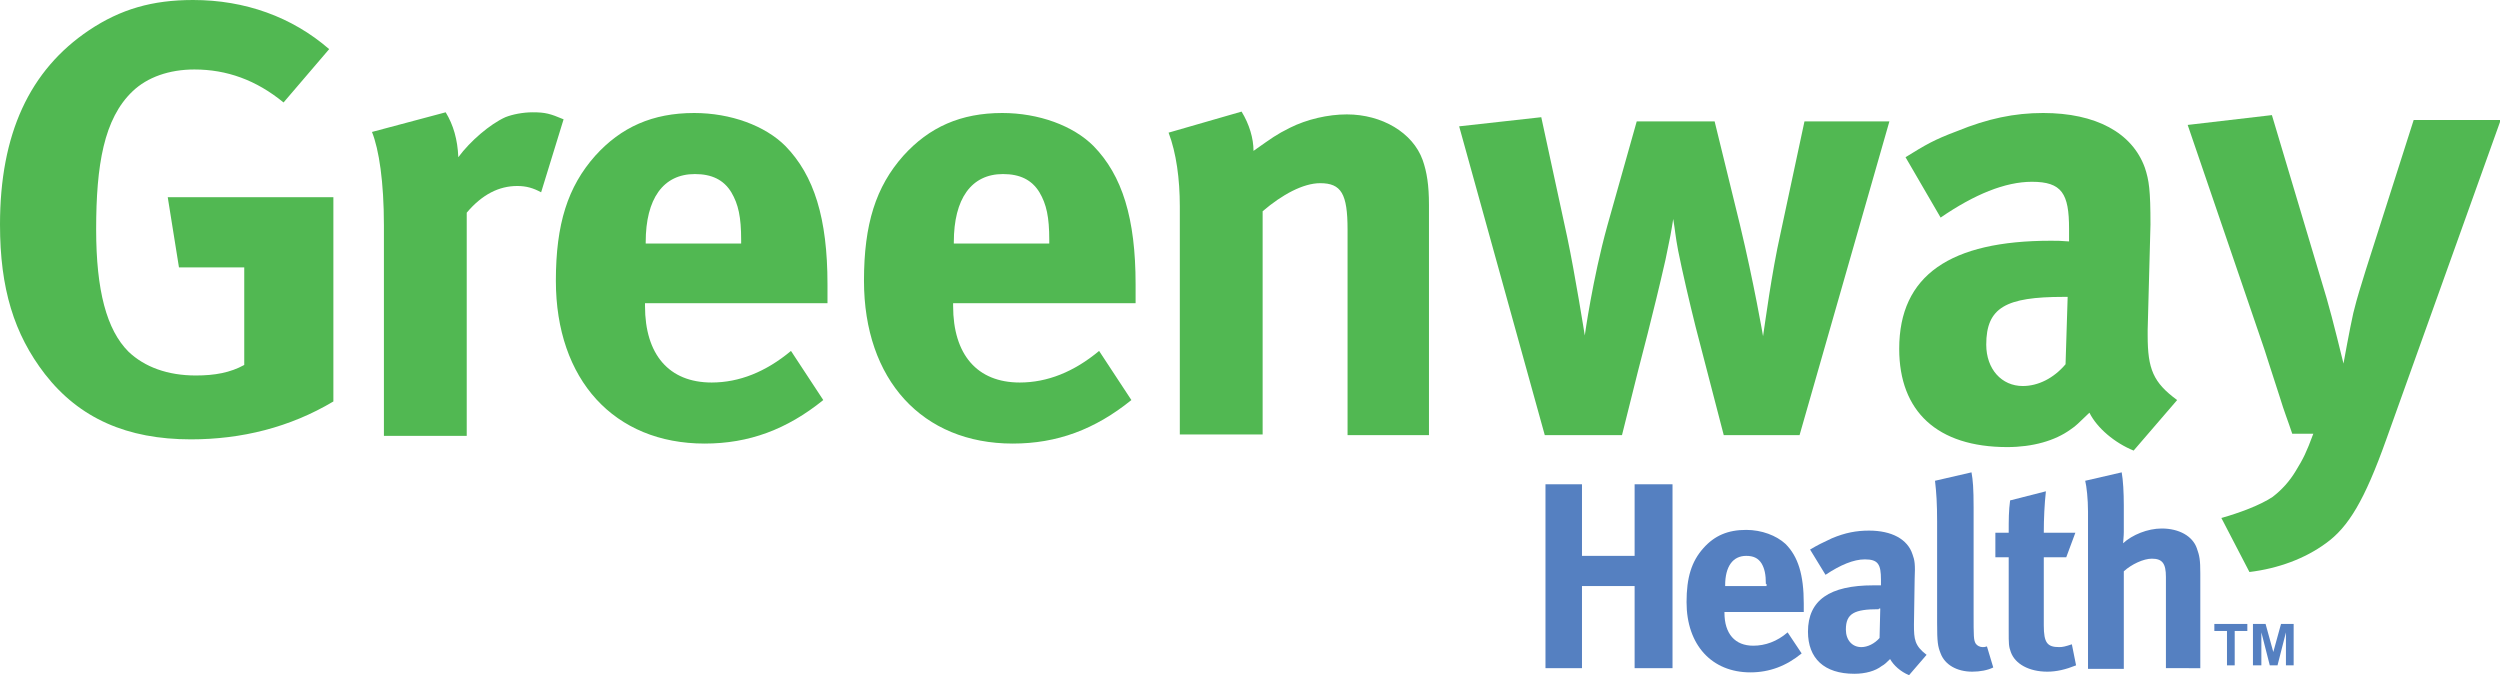<?xml version="1.0" encoding="UTF-8"?> <!-- Generator: Adobe Illustrator 23.0.6, SVG Export Plug-In . SVG Version: 6.00 Build 0) --> <svg xmlns="http://www.w3.org/2000/svg" xmlns:xlink="http://www.w3.org/1999/xlink" id="Layer_1" x="0px" y="0px" width="356.2px" height="96.2px" viewBox="0 0 356.2 96.2" style="enable-background:new 0 0 356.2 96.2;" xml:space="preserve"> <g> <g> <path style="fill:#5580C1;" d="M317.3,94.8v-4.9h-1.8v-1h4.7v1h-1.8v4.9H317.3z"></path> <path style="fill:#5580C1;" d="M321,94.8v-5.9h1.8l1.1,4l1.1-4h1.8v5.9h-1.1v-4.7l-1.2,4.7h-1.1l-1.2-4.7v4.7H321z"></path> </g> <g> <path style="fill:#51B852;" d="M46.9,7l-6.5,7.6c-3.9-3.2-8.1-4.7-12.7-4.7c-3.6,0-6.7,1.1-8.8,3.1c-4.1,3.9-5.2,10.5-5.2,19.7 c0,8.7,1.5,14.3,4.6,17.4c2.3,2.2,5.6,3.4,9.6,3.4c2.7,0,4.9-0.4,6.9-1.5V38.1h-9.3l-1.6-10h23.6v29.1c-6.2,3.7-13.1,5.4-20.3,5.4 c-9.1,0-15.9-3-20.8-9.3C2,47.6,0,41.1,0,32C0,19.1,4.2,10,12.7,4.3c4.5-3,9-4.3,14.8-4.3C34.9,0,41.6,2.4,46.9,7z"></path> <path style="fill:#51B852;" d="M53,18.8L63.5,16c1.1,1.8,1.7,3.9,1.8,6.4c1.7-2.3,4.5-4.7,6.7-5.7c1-0.4,2.5-0.7,3.9-0.7 c1.8,0,2.5,0.2,4.4,1l-3.2,10.4c-1.1-0.6-2.1-0.9-3.4-0.9c-2.6,0-5,1.2-7.2,3.8v31.8H54.7v-30C54.7,25.9,54,21.3,53,18.8z"></path> <path style="fill:#51B852;" d="M112.7,50l4.6,7c-5.2,4.2-10.6,6.2-16.9,6.2c-12.9,0-21.2-9.1-21.2-23.2c0-8.1,1.7-13.4,5.6-17.8 c3.7-4.1,8.2-6.1,14.1-6.1c5.2,0,10.1,1.8,13,4.7c4.1,4.2,6,10.3,6,19.7c0,1,0,1.3,0,2.7h-26v0.4c0,6.9,3.4,10.9,9.5,10.9 C105.3,54.5,109.1,53,112.7,50z M92,34.7h13.6v-0.5c0-3.3-0.4-5.1-1.4-6.8c-1.1-1.8-2.8-2.6-5.2-2.6c-4.5,0-7,3.5-7,9.7V34.7z"></path> <path style="fill:#51B852;" d="M156.6,50l4.6,7c-5.2,4.2-10.6,6.2-16.9,6.2c-12.9,0-21.2-9.1-21.2-23.2c0-8.1,1.7-13.4,5.6-17.8 c3.7-4.1,8.2-6.1,14.1-6.1c5.2,0,10.1,1.8,13,4.7c4.1,4.2,6,10.3,6,19.7c0,1,0,1.3,0,2.7h-26v0.4c0,6.9,3.4,10.9,9.5,10.9 C149.2,54.5,153,53,156.6,50z M135.9,34.7h13.6v-0.5c0-3.3-0.4-5.1-1.4-6.8c-1.1-1.8-2.8-2.6-5.2-2.6c-4.5,0-7,3.5-7,9.7V34.7z"></path> <path style="fill:#51B852;" d="M166.5,18.9l10.4-3c1.1,1.8,1.7,3.8,1.7,5.6c2.7-1.9,3.2-2.3,5.2-3.3c2.4-1.2,5.4-1.9,8.1-1.9 c5,0,9.4,2.6,10.8,6.5c0.6,1.7,0.9,3.6,0.9,6.4v32.8h-11.6V32.7c0-5.1-0.9-6.6-3.9-6.6c-2.4,0-5.4,1.6-8.2,4v31.8h-11.8V29.4 C168.1,25.5,167.6,21.8,166.5,18.9z"></path> <path style="fill:#51B852;" d="M207.9,18l11.7-1.3l3.7,17.1c1.1,5.2,2.5,14,2.5,14s1.1-8,3.2-15.6l4.2-14.9h11.1l3.6,14.7 c2,8.3,3.3,15.9,3.3,15.9c0.3-1.9,1.2-8.9,2.5-14.7l3.4-15.9h12.1l-12.8,44.7h-10.8l-4-15.4c-0.9-3.6-1.9-7.9-2.5-10.9 c-0.4-2.1-0.4-2.7-0.7-4.5c-0.3,1.9-0.4,2.5-1.1,5.8c-1.7,7.5-3.8,15.4-3.9,15.8l-2.3,9.2h-11L207.9,18z"></path> <path style="fill:#51B852;" d="M271.5,22.4c2.9-1.8,4.1-2.5,7.3-3.7c4.4-1.8,8.2-2.6,12.3-2.6c7.5,0,12.7,2.8,14.5,7.8 c0.6,1.8,0.8,3.2,0.8,8.1L306,47c0,0.3,0,0.5,0,0.8c0,4.8,0.8,6.7,4.2,9.2l-6.2,7.2c-2.7-1.1-5.2-3.2-6.3-5.4 c-1.7,1.6-1.8,1.8-2.7,2.4c-2.2,1.6-5.4,2.5-9,2.5c-10,0-15.4-5.1-15.4-14c0-10.5,7.3-15.4,21.6-15.4c0.9,0,1.4,0,2.6,0.1v-1.8 c0-5-1-6.7-5.3-6.7c-3.8,0-8.2,1.8-13,5.1L271.5,22.4z M294.6,42.3H294c-8.2,0-11,1.5-11,6.8c0,3.5,2.2,5.9,5.2,5.9 c2.2,0,4.4-1.1,6.1-3.1L294.6,42.3z"></path> <path style="fill:#51B852;" d="M311.7,17.8l12-1.4l7.8,26.1c0.8,2.7,2.4,9.3,2.4,9.3s0.9-5,1.4-7.2c0.7-2.8,0.9-3.2,1.8-6.2 l6.8-21.3h12.4l-16.3,45.5c-3.1,8.7-5.4,12.5-8.6,14.8c-3,2.2-6.8,3.6-10.9,4.1l-4-7.7c2.5-0.7,5.5-1.8,7.3-3 c1.3-1,2.4-2.2,3.3-3.7c1.1-1.8,1.5-2.6,2.5-5.3h-3c-0.7-2.1-1.1-3-1.8-5.3c-0.9-2.7-2.3-7.2-2.4-7.4L311.7,17.8z"></path> </g> <g> <path style="fill:#5580C1;" d="M232.9,95.2V83.5h-7.5v11.7h-5.2V69h5.2v10.2h7.5V69h5.4v26.2H232.9z"></path> <path style="fill:#5580C1;" d="M245.7,87.1v0.2c0,3,1.5,4.7,4.1,4.7c1.7,0,3.4-0.6,4.9-1.9l2,3c-2.2,1.8-4.6,2.7-7.3,2.7 c-5.5,0-9.1-3.9-9.1-10c0-3.5,0.7-5.8,2.4-7.7c1.6-1.8,3.5-2.6,6.1-2.6c2.2,0,4.3,0.8,5.6,2c1.8,1.8,2.6,4.4,2.6,8.5v1.2H245.7z M251.6,83.2c0-1.4-0.2-2.2-0.6-2.9c-0.5-0.8-1.2-1.1-2.2-1.1c-1.9,0-3,1.5-3,4.2v0.1h5.9V83.2z"></path> <path style="fill:#5580C1;" d="M272,96.2c-1.2-0.5-2.2-1.4-2.7-2.3c-0.4,0.4-0.8,0.8-1.2,1c-0.9,0.7-2.3,1.1-3.9,1.1 c-4.3,0-6.6-2.2-6.6-6c0-4.5,3.1-6.6,9.3-6.6c0.4,0,0.7,0,1.1,0v-0.8c0-2.2-0.4-2.9-2.3-2.9c-1.6,0-3.5,0.8-5.6,2.2l-2.2-3.6 c1-0.6,1.8-1,3.1-1.6c1.9-0.8,3.5-1.1,5.3-1.1c3.2,0,5.5,1.2,6.2,3.4c0.3,0.8,0.4,1.4,0.3,3.5l-0.1,6.5c0,2.1,0.1,3,1.8,4.3 L272,96.2z M267.7,86.8c-3.5,0-4.7,0.6-4.7,2.9c0,1.5,0.9,2.5,2.2,2.5c0.9,0,1.9-0.5,2.6-1.3l0.1-4.2H267.7z"></path> <path style="fill:#5580C1;" d="M281,95.7c-2.2,0-3.9-1-4.5-2.6c-0.4-1-0.5-1.6-0.5-4.3V74.3c0-2.5-0.1-4.1-0.3-5.8l5.2-1.2 c0.2,1.1,0.3,2.3,0.3,5v15.1c0,3.3,0,3.8,0.3,4.3c0.2,0.3,0.6,0.5,1,0.5c0.2,0,0.3,0,0.6-0.1l0.9,3 C283.2,95.5,282.1,95.7,281,95.7z"></path> <path style="fill:#5580C1;" d="M291.7,95.7c-2.6,0-4.6-1.1-5.2-2.8c-0.3-0.8-0.3-1.2-0.3-3V79.4h-1.9v-3.5h1.9 c0-1.9,0-3.1,0.2-4.6l5.1-1.3c-0.2,1.8-0.3,3.9-0.3,5.9h4.5l-1.3,3.5h-3.2v9.7c0,2.5,0.5,3.1,2.2,3.1c0.5,0,0.9-0.1,1.8-0.4l0.6,3 C294.3,95.4,293,95.7,291.7,95.7z"></path> <path style="fill:#5580C1;" d="M308.6,95.2v-13c0-1.9-0.5-2.6-2-2.6c-1.2,0-2.9,0.8-4,1.8v13.9h-5.1V72.9c0-1.8-0.2-3.6-0.4-4.4 l5.2-1.2c0.2,1.1,0.3,2.9,0.3,4.7v3.8c0,0.6-0.1,1.4-0.1,1.6c1.3-1.2,3.5-2.1,5.5-2.1c2.5,0,4.4,1.1,5,2.8 c0.4,1.1,0.5,1.7,0.5,3.6v13.5H308.6z"></path> </g> </g> </svg> 